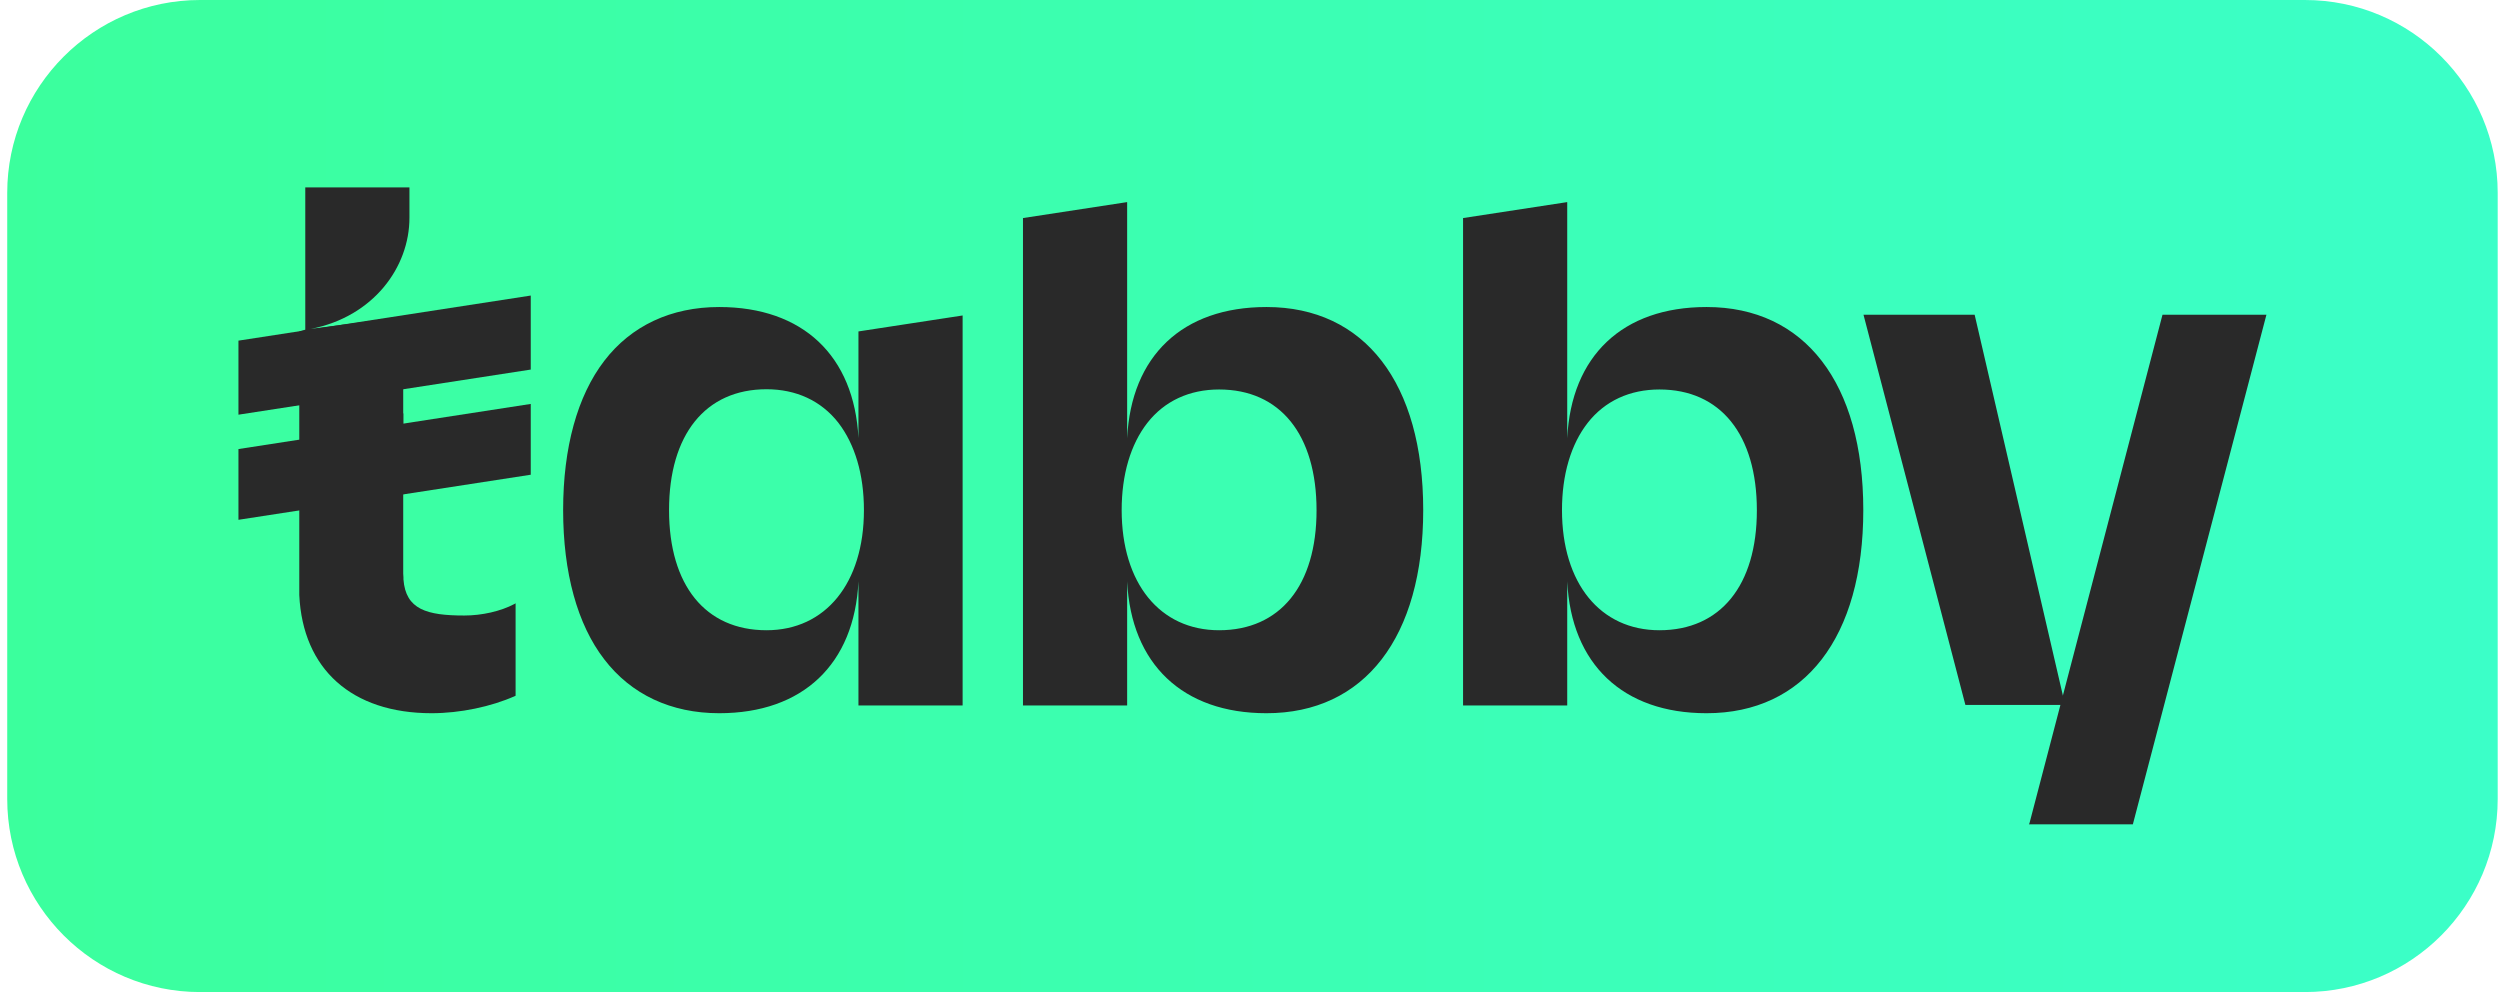 <svg width="63" height="25" viewBox="0 0 63 25" fill="none" xmlns="http://www.w3.org/2000/svg">
<path d="M58.082 25H5.042C2.361 25 0.182 22.821 0.182 20.133V4.861C0.182 2.179 2.361 0 5.042 0H58.082C60.769 0 62.942 2.179 62.942 4.861V20.133C62.942 22.821 60.763 25 58.082 25Z" fill="url(#paint0_linear_786_155)"/>
<path d="M54.495 7.931L51.142 20.748L51.129 20.773H53.748L57.114 7.931H54.495Z" fill="#292929"/>
<path d="M12.961 15.222C12.616 15.404 12.145 15.511 11.699 15.511C10.757 15.511 10.223 15.36 10.167 14.6V14.55C10.167 14.519 10.161 14.487 10.161 14.456V12.245L10.167 11.982V10.418H10.161V9.752L10.167 9.489V7.981L7.831 8.289C9.413 7.981 10.318 6.732 10.318 5.488V4.722H7.693V8.308L7.542 8.352V14.996C7.63 16.861 8.861 17.973 10.877 17.973C11.592 17.973 12.377 17.809 12.98 17.539L12.993 17.533V15.203L12.961 15.222Z" fill="#292929"/>
<path d="M13.375 7.448L6.009 8.584V10.45L13.375 9.313V7.448Z" fill="#292929"/>
<path d="M13.375 10.179L6.009 11.316V13.099L13.375 11.963V10.179Z" fill="#292929"/>
<path d="M21.633 11.04C21.526 8.967 20.233 7.737 18.123 7.737C16.911 7.737 15.906 8.208 15.228 9.093C14.549 9.978 14.191 11.278 14.191 12.855C14.191 14.431 14.549 15.737 15.228 16.616C15.906 17.502 16.911 17.973 18.123 17.973C20.233 17.973 21.532 16.736 21.633 14.651V17.778H24.258V7.95L21.633 8.352M21.771 12.855C21.771 14.695 20.804 15.882 19.316 15.882C17.777 15.882 16.86 14.751 16.86 12.855C16.86 10.952 17.777 9.809 19.316 9.809C20.063 9.809 20.691 10.098 21.124 10.65C21.545 11.197 21.771 11.957 21.771 12.855Z" fill="#292929"/>
<path d="M31.915 7.737C29.798 7.737 28.505 8.968 28.404 11.046V5.093L25.779 5.495V17.778H28.404V14.651C28.505 16.736 29.805 17.973 31.915 17.973C34.389 17.973 35.865 16.058 35.865 12.855C35.865 9.652 34.389 7.737 31.915 7.737ZM30.721 15.882C29.227 15.882 28.266 14.695 28.266 12.855C28.266 11.957 28.492 11.197 28.913 10.657C29.346 10.104 29.974 9.815 30.721 9.815C32.26 9.815 33.177 10.952 33.177 12.861C33.177 14.751 32.26 15.882 30.721 15.882Z" fill="#292929"/>
<path d="M43.005 7.737C40.888 7.737 39.595 8.968 39.494 11.046V5.093L36.869 5.495V17.778H39.494V14.651C39.595 16.736 40.895 17.973 43.005 17.973C45.479 17.973 46.955 16.058 46.955 12.855C46.955 9.652 45.479 7.737 43.005 7.737ZM41.818 15.882C40.323 15.882 39.362 14.695 39.362 12.855C39.362 11.957 39.588 11.197 40.009 10.657C40.442 10.104 41.07 9.815 41.818 9.815C43.356 9.815 44.273 10.952 44.273 12.861C44.273 14.751 43.356 15.882 41.818 15.882Z" fill="#292929"/>
<path d="M46.96 7.931H49.761L52.04 17.765H49.528L46.96 7.931Z" fill="#292929"/>
<defs>
<linearGradient id="paint0_linear_786_155" x1="0.182" y1="12.499" x2="62.943" y2="12.499" gradientUnits="userSpaceOnUse">
<stop stop-color="#3BFF9D"/>
<stop offset="1" stop-color="#3BFFC8"/>
</linearGradient>
</defs>
</svg>

